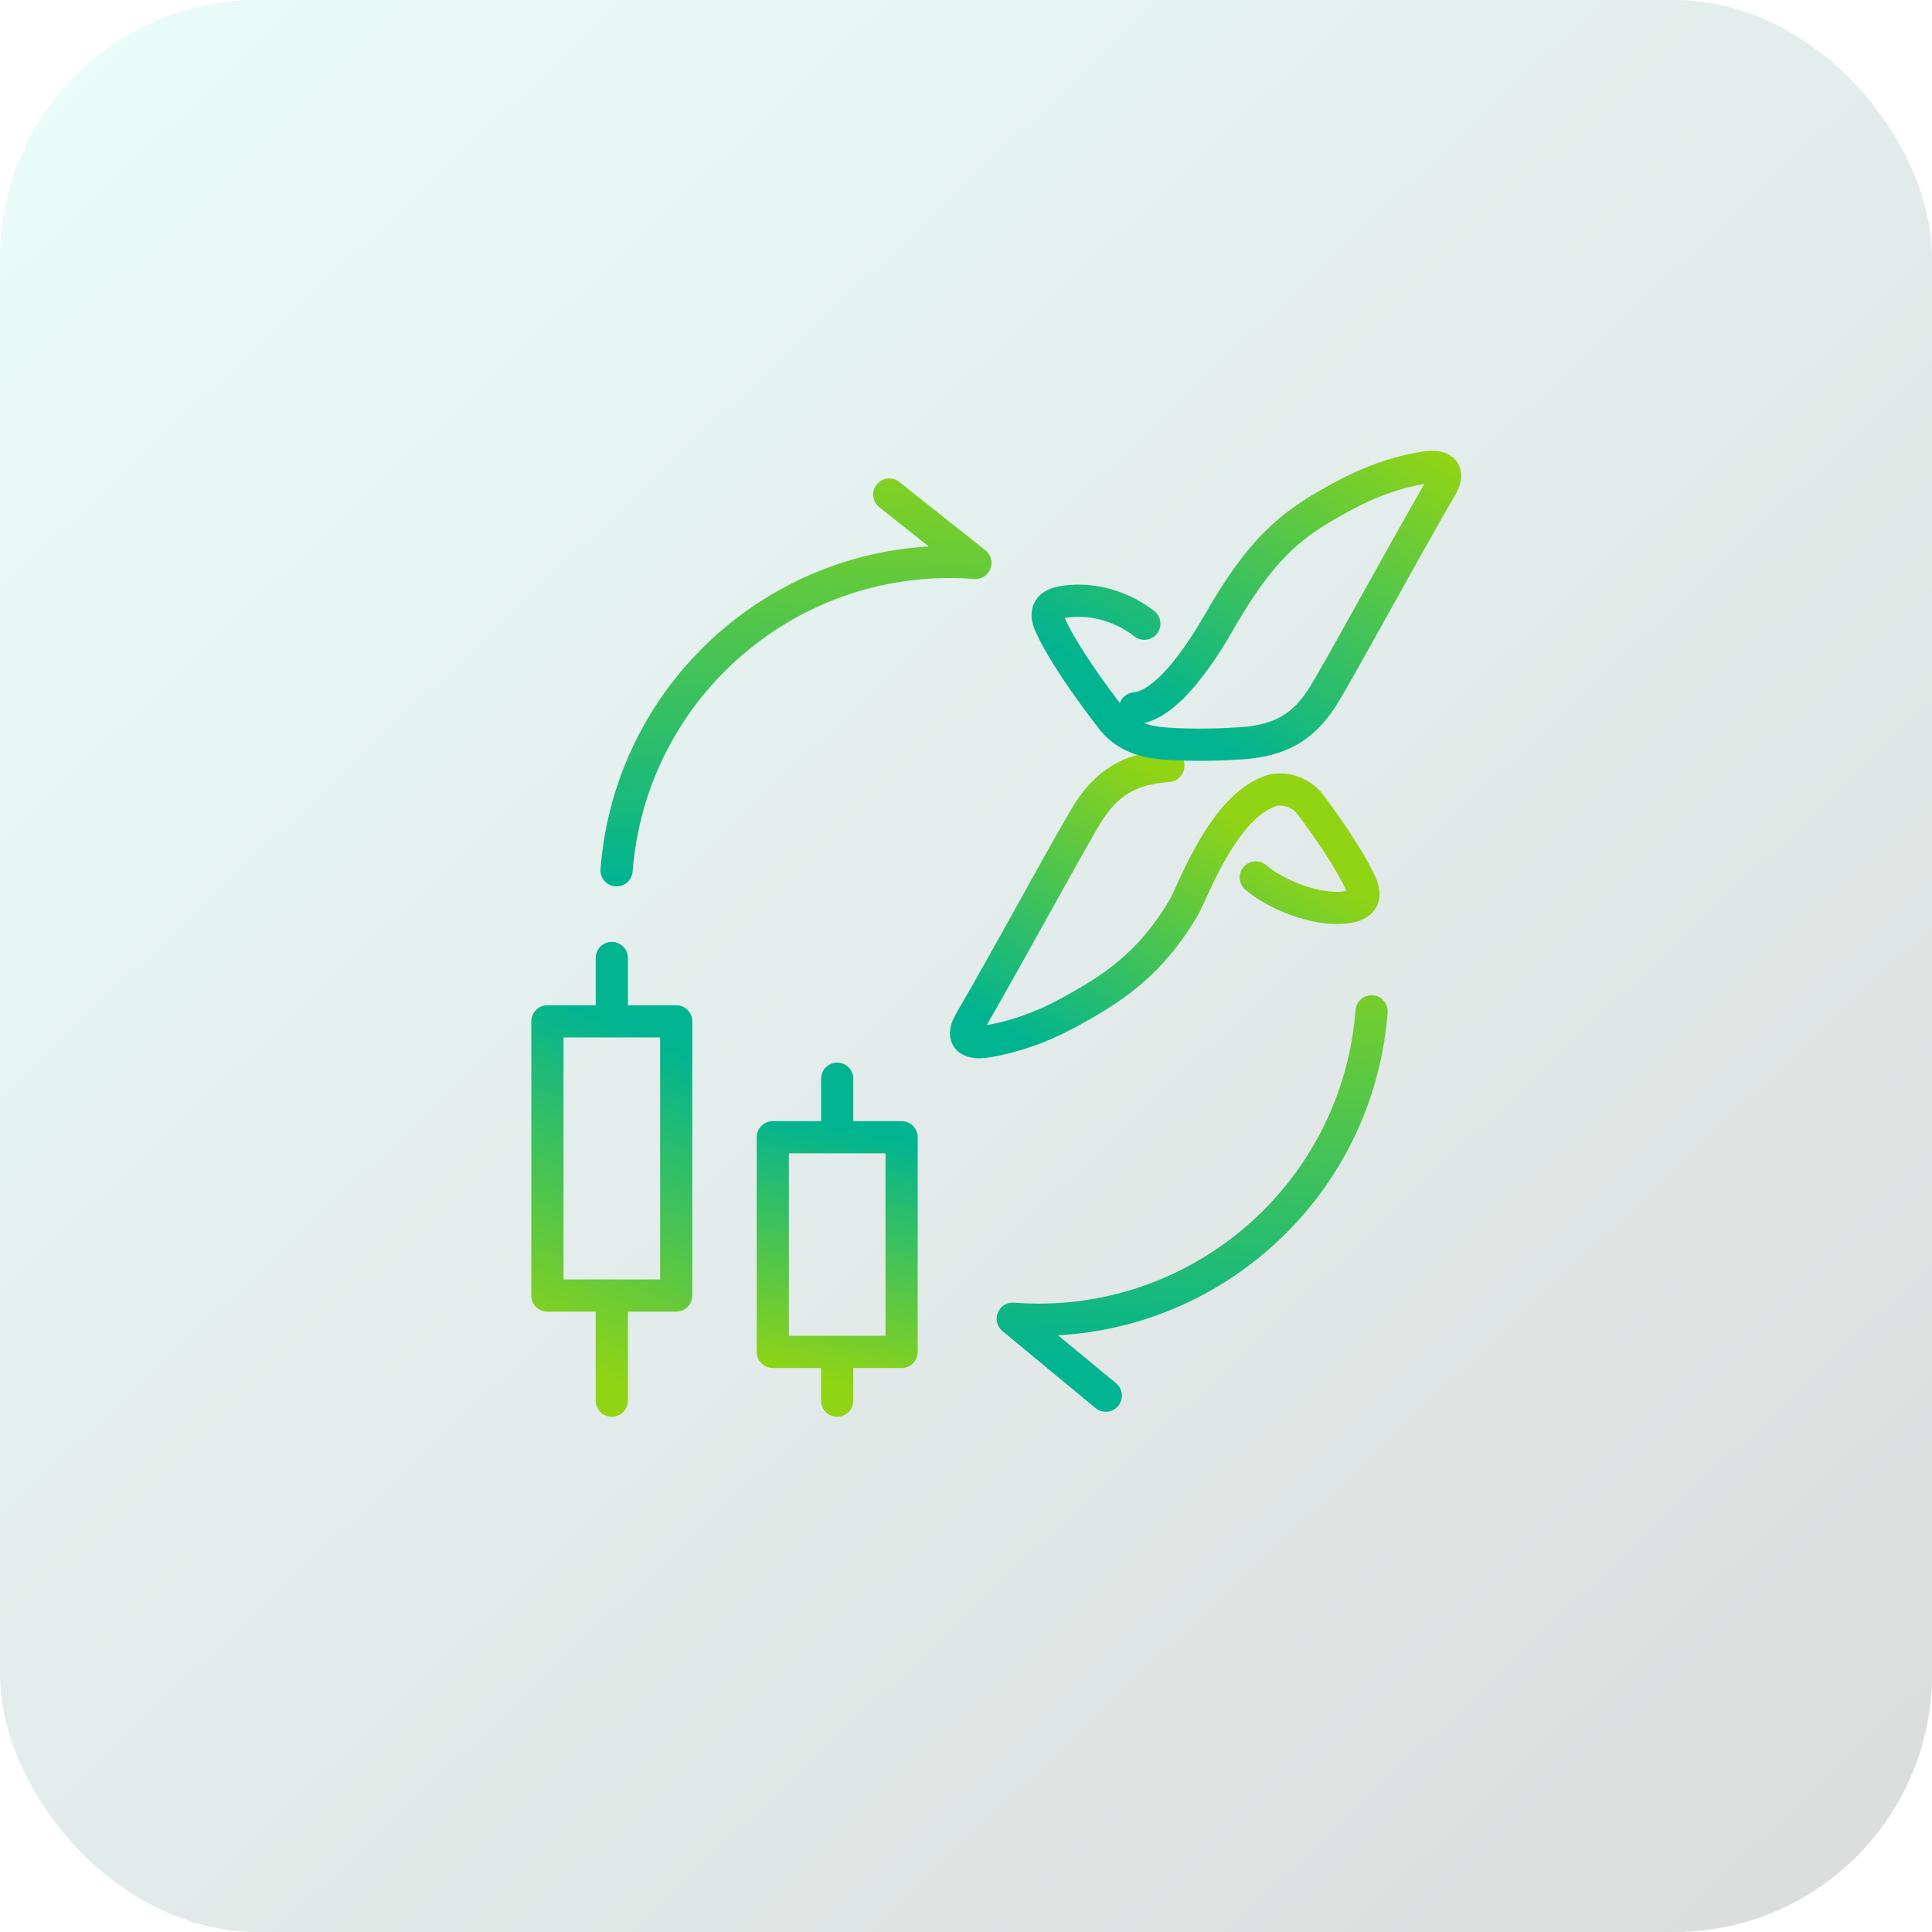 <svg width="120" height="120" viewBox="0 0 120 120" fill="none" xmlns="http://www.w3.org/2000/svg">
<rect width="120" height="120" rx="16" fill="url(#paint0_linear_1357_24517)" fill-opacity="0.15"/>
<path d="M85.191 62.816C84.307 74.242 74.328 82.79 62.902 81.907L68.683 86.688" stroke="url(#paint1_linear_1357_24517)" stroke-width="2" stroke-miterlimit="10" stroke-linecap="round" stroke-linejoin="round"/>
<path d="M38.296 54.057C39.179 42.631 49.159 34.083 60.585 34.966L55.233 30.717" stroke="url(#paint2_linear_1357_24517)" stroke-width="2" stroke-miterlimit="10" stroke-linecap="round" stroke-linejoin="round"/>
<path d="M78 54.5C79.156 55.5 81.717 56.616 83.628 56.355C84.624 56.214 84.908 55.755 84.522 54.894C83.804 53.305 82.32 51.213 81.412 50.001C80.904 49.318 80.03 48.929 79.156 49.063C79.122 49.069 79.088 49.076 79.067 49.082C76.005 49.969 74.073 55.423 73.559 56.304C71.472 59.876 69.127 61.413 66.234 62.97C64.716 63.786 63.103 64.373 61.403 64.673C59.885 64.935 59.783 64.265 60.237 63.487C62.751 59.168 66.803 51.653 67.67 50.339C68.788 48.648 70.137 47.749 72.569 47.57" stroke="url(#paint3_linear_1357_24517)" stroke-width="2" stroke-miterlimit="10" stroke-linecap="round"/>
<path d="M71.077 38.741C69.837 37.765 68.041 37.108 66.131 37.37C65.135 37.51 64.85 37.969 65.236 38.831C66.3 41.172 69.024 44.617 69.105 44.719C69.742 45.51 70.623 45.925 71.646 46.103C72.439 46.237 74.75 46.339 77.182 46.16C79.615 45.982 80.963 45.089 82.081 43.392C82.948 42.078 87.007 34.557 89.521 30.244C89.975 29.466 89.88 28.796 88.356 29.058C86.662 29.351 85.049 29.938 83.524 30.761C80.631 32.317 78.696 33.566 75.978 38.191C75.515 38.978 72.923 43.796 70.5 44" stroke="url(#paint4_linear_1357_24517)" stroke-width="2" stroke-miterlimit="10" stroke-linecap="round" stroke-linejoin="round"/>
<path d="M52 87L52 84.576M52 70.636L52 67M48 83.97L56 83.97L56 70.636L48 70.636L48 83.97Z" stroke="url(#paint5_linear_1357_24517)" stroke-width="2" stroke-miterlimit="10" stroke-linecap="round" stroke-linejoin="round"/>
<path d="M38 87L38 81.375M38 63.438L38 59.5M34 80.469L42 80.469L42 63.438L34 63.438L34 80.469Z" stroke="url(#paint6_linear_1357_24517)" stroke-width="2" stroke-miterlimit="10" stroke-linecap="round" stroke-linejoin="round"/>
<defs>
<linearGradient id="paint0_linear_1357_24517" x1="120" y1="120" x2="6.5" y2="6.21008e-06" gradientUnits="userSpaceOnUse">
<stop stop-color="#111111"/>
<stop offset="1" stop-color="#6CEAD1"/>
</linearGradient>
<linearGradient id="paint1_linear_1357_24517" x1="71.713" y1="87.411" x2="73.123" y2="55.908" gradientUnits="userSpaceOnUse">
<stop offset="0.083" stop-color="#01B491"/>
<stop offset="1" stop-color="#91D414"/>
</linearGradient>
<linearGradient id="paint2_linear_1357_24517" x1="45.19" y1="57.437" x2="46.687" y2="26.091" gradientUnits="userSpaceOnUse">
<stop offset="0.083" stop-color="#01B491"/>
<stop offset="1" stop-color="#91D414"/>
</linearGradient>
<linearGradient id="paint3_linear_1357_24517" x1="63.5" y1="64.5" x2="73" y2="48.5" gradientUnits="userSpaceOnUse">
<stop stop-color="#01B491"/>
<stop offset="1" stop-color="#91D414"/>
</linearGradient>
<linearGradient id="paint4_linear_1357_24517" x1="77" y1="47" x2="88.5" y2="27.5" gradientUnits="userSpaceOnUse">
<stop stop-color="#01B491"/>
<stop offset="1" stop-color="#91D414"/>
</linearGradient>
<linearGradient id="paint5_linear_1357_24517" x1="56" y1="69.424" x2="52.621" y2="86.139" gradientUnits="userSpaceOnUse">
<stop offset="0.083" stop-color="#01B491"/>
<stop offset="1" stop-color="#91D414"/>
</linearGradient>
<linearGradient id="paint6_linear_1357_24517" x1="41" y1="62.833" x2="32.386" y2="83.641" gradientUnits="userSpaceOnUse">
<stop offset="0.083" stop-color="#01B491"/>
<stop offset="1" stop-color="#91D414"/>
</linearGradient>
</defs>
</svg>
